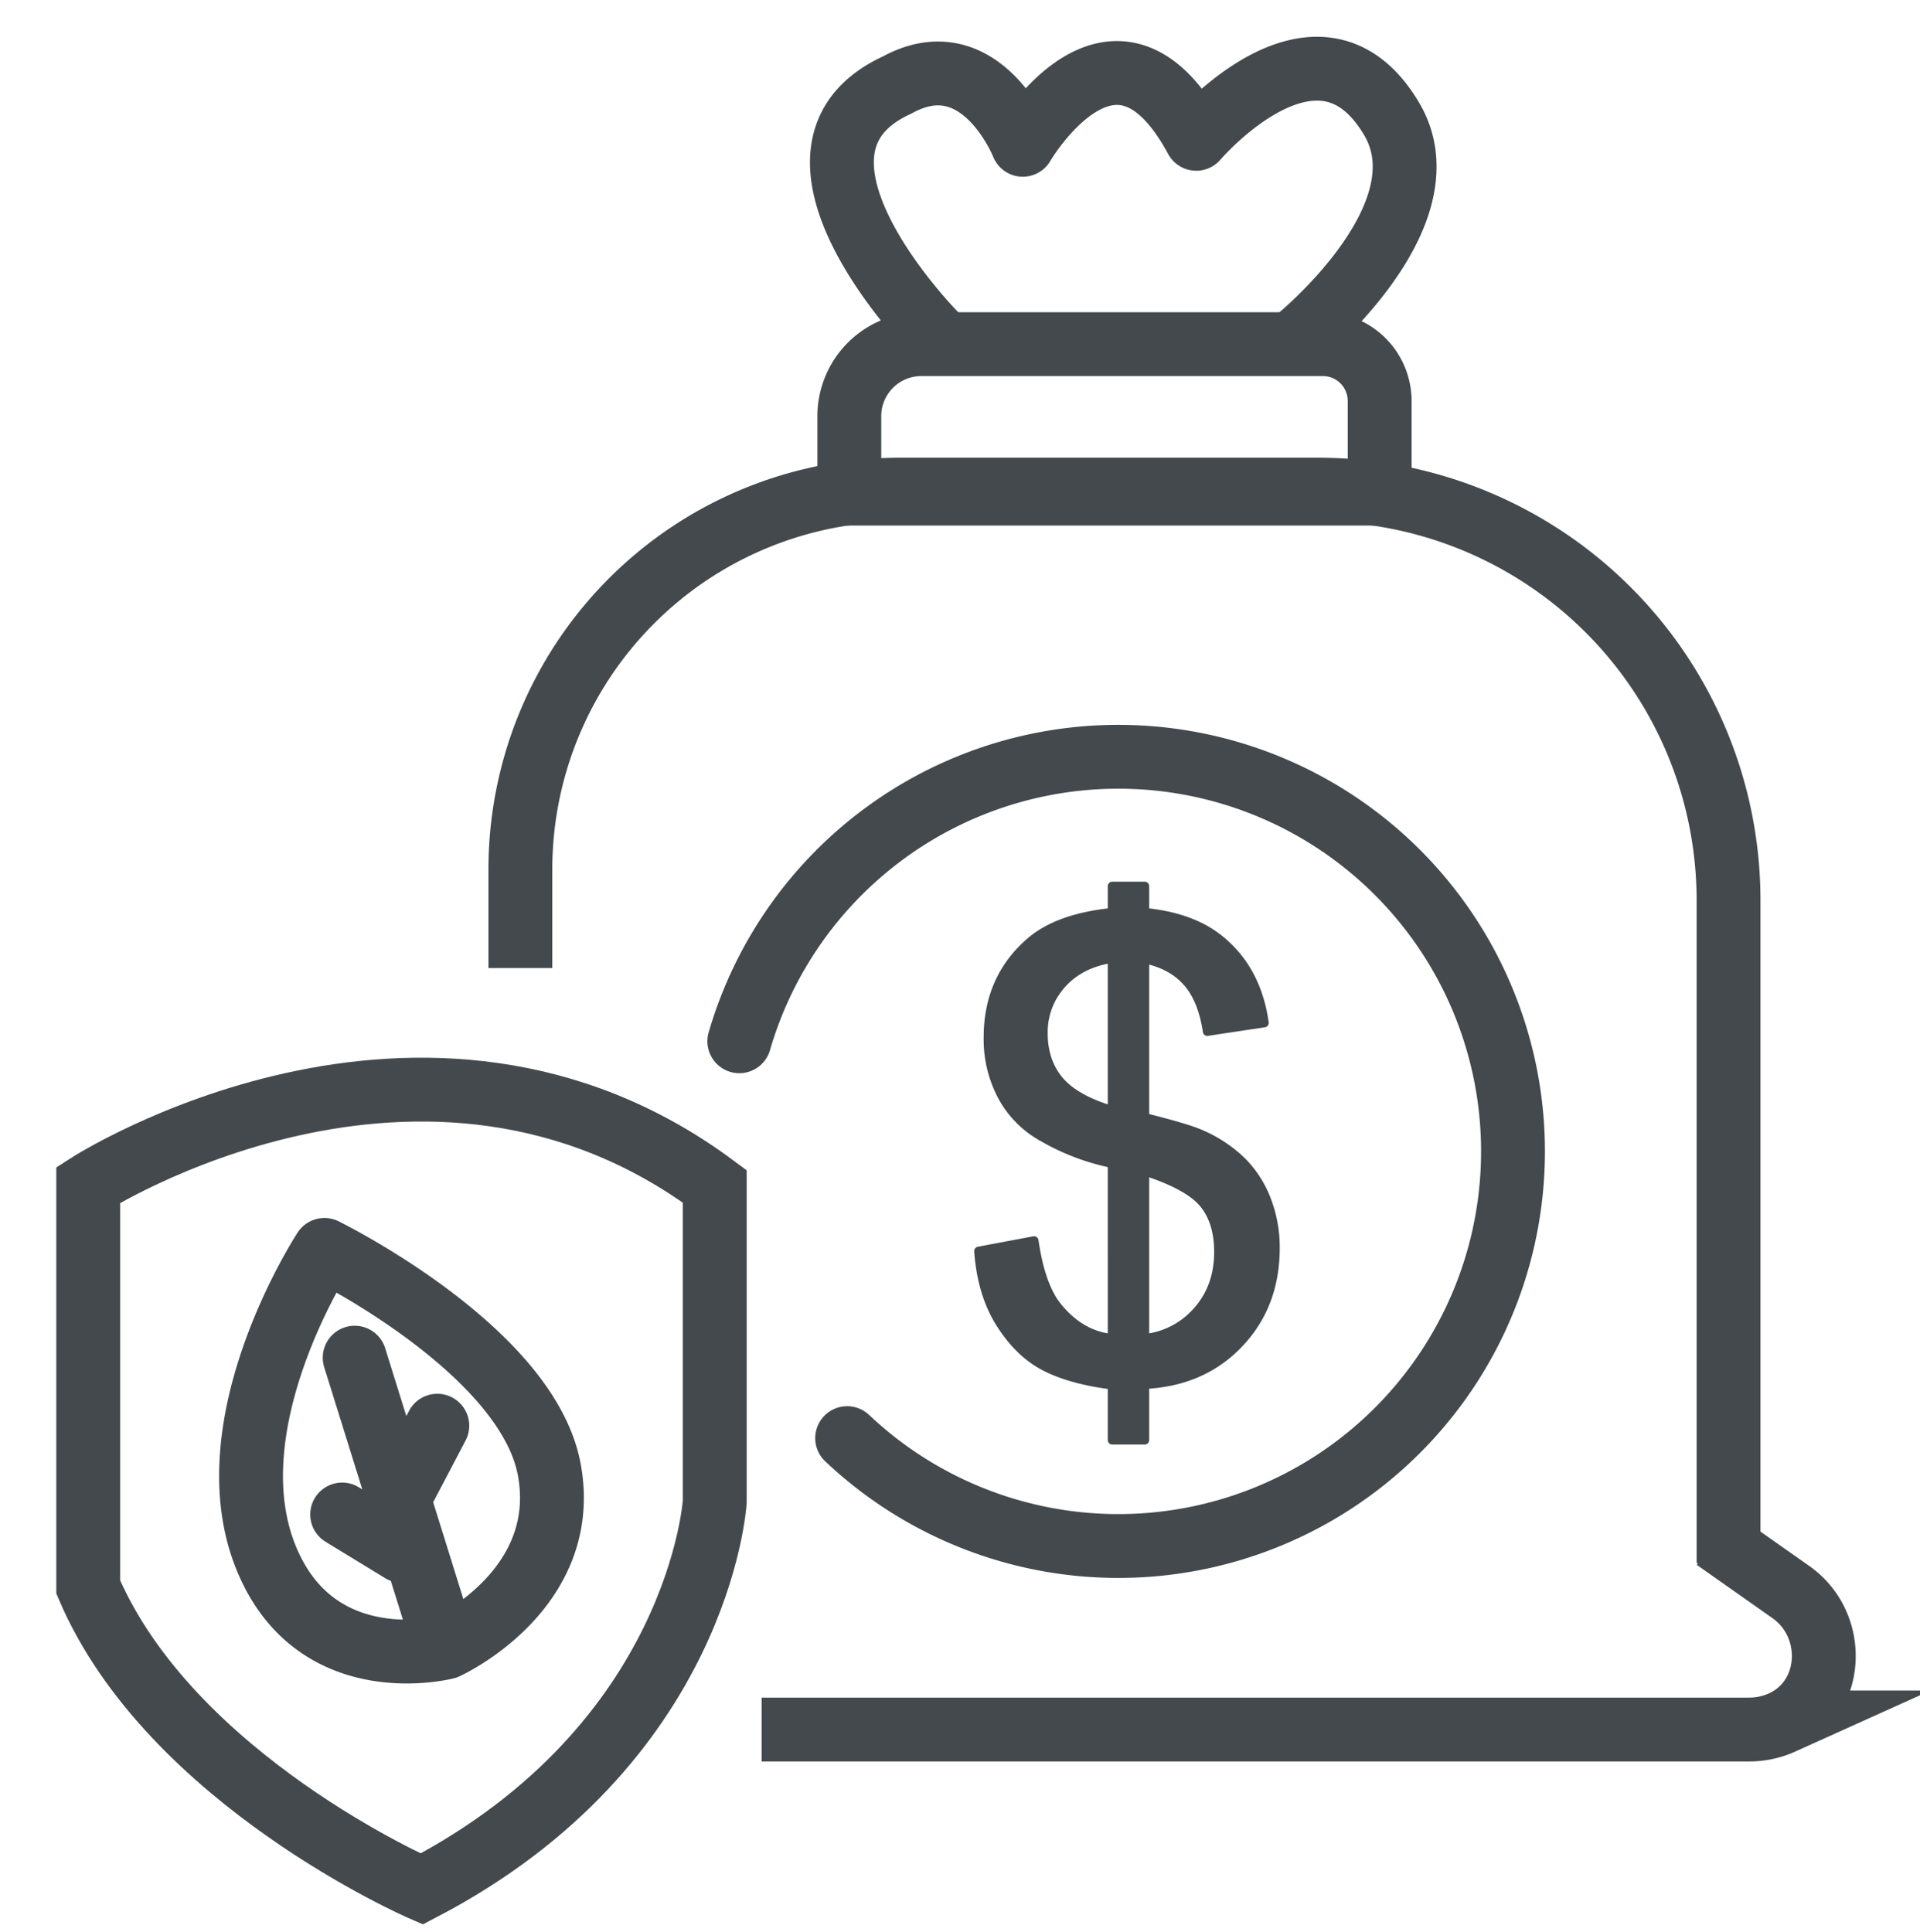 <svg viewBox="0 0 639 643" height="643" width="639" xmlns="http://www.w3.org/2000/svg">
  <defs>
    <style>
      .cls-1, .cls-2 {
        fill: none;
        stroke-miterlimit: 10;
        stroke-width: 21.25px;
      }

      .cls-1, .cls-2, .cls-3 {
        stroke: #43494c;
        fill-rule: evenodd;
      }

      .cls-2 {
        stroke-linecap: round;
      }

      .cls-2, .cls-3 {
        stroke-linejoin: round;
      }

      .cls-3 {
        fill: #43494c;
        stroke-width: 3px;
      }
    </style>
  </defs>
  <g data-name="Page 3" id="Page_3">
    <path transform="translate(-12 -463)" d="M185.186,785.232V752.385a126.4,126.4,0,0,1,126.4-126.4H450.6A136.682,136.682,0,0,1,587.281,762.671V983.3m-4.452-8.1,25.2,17.739c15.6,10.985,14.452,35.485-2.9,43.4a26.684,26.684,0,0,1-11.054,2.36H265.475" class="cls-1" data-name="Path 15" id="Path_15"></path>
    <path transform="translate(-12 -463)" d="M293.944,941.7A131.355,131.355,0,1,0,258.055,809.6" class="cls-2" data-name="Path 16" id="Path_16"></path>
    <path transform="translate(-12 -463)" d="M382.179,942.329V924.018q-13.734-1.725-22.329-6.149T345,903.575q-6.261-9.875-7.277-24.111L356.134,876q2.14,14.754,7.529,21.672,7.734,9.757,18.516,10.884V850.263a76.381,76.381,0,0,1-23.094-8.751,33.84,33.84,0,0,1-13.48-13.529,40.278,40.278,0,0,1-4.728-19.636q0-19.533,13.835-31.64,9.252-8.141,27.467-9.975v-8.745h10.787v8.745q15.974,1.527,25.334,9.367,12,9.964,14.444,27.363l-18.925,2.85q-1.626-10.779-6.765-16.534-5.131-5.738-14.088-7.584V835q13.833,3.461,18.311,5.4a45.253,45.253,0,0,1,13.938,9.15A36.824,36.824,0,0,1,433.5,862.37a43.83,43.83,0,0,1,2.909,16.076q0,19.019-12.113,31.743T392.966,923.82v18.509H382.179Zm0-160.333q-10.68,1.626-16.836,8.547a23.8,23.8,0,0,0-6.155,16.377q0,9.36,5.24,15.672t17.751,10.065V782Zm10.787,126.561a27.116,27.116,0,0,0,17.648-9.258q6.975-7.933,6.969-19.636,0-9.966-4.933-16.022t-19.684-10.836v55.752Z" class="cls-3" data-name="Path 17" id="Path_17"></path>
    <path transform="translate(-12 -463)" d="M41.366,857.392s111.472-71.661,208.512.5v105s-4.975,80.618-97.539,128.888c0,0-83.6-36.32-110.973-100.522V857.392Z" class="cls-1" data-name="Path 18" id="Path_18"></path>
    <path transform="translate(-12 -463)" d="M119.979,879.044s-38.158,58.191-19.082,103.3c16.94,40.048,59.564,29,59.564,29s41.663-18.931,34.374-59.017S119.979,879.044,119.979,879.044Zm38.985,128.676-28.92-92.8m-4.165,52.2,19.732,12.056M144.716,962l12.825-24.433M471.166,627.313h-176.5V601.522a23.969,23.969,0,0,1,23.97-23.97H452.257a18.911,18.911,0,0,1,18.909,18.909v30.852ZM323.2,574.232s-60.383-61.044-12.61-82.939c27.872-15.261,41.805,19.906,41.805,19.906s30.522-52.422,57.728-1.994c0,0,40.686-47.752,65.027-6.634,19.239,32.512-31.85,73.65-31.85,73.65" class="cls-2" data-name="Path 19" id="Path_19"></path>
  </g>
</svg>
